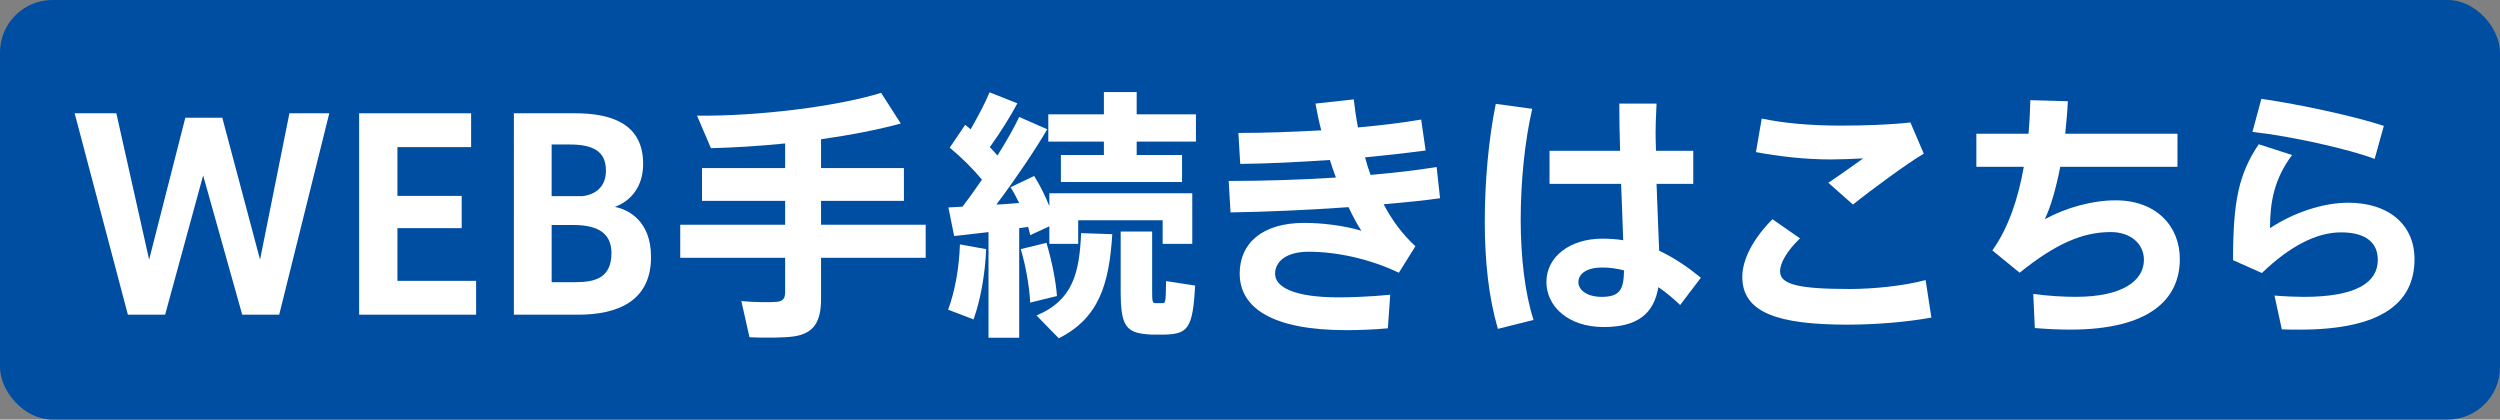 <?xml version="1.0" encoding="UTF-8"?>
<svg id="_レイヤー_2" data-name="レイヤー 2" xmlns="http://www.w3.org/2000/svg" width="143" height="24" viewBox="0 0 143 24">
  <rect x="0" y="0" width="143" height="24" fill="#808080" stroke="none"/>
  <defs>
    <style>
      .cls-1 {
        fill: #fff;
      }

      .cls-1, .cls-2 {
        stroke-width: 0px;
      }

      .cls-2 {
        fill: #004ea2;
      }
    </style>
  </defs>
  <g id="text">
    <g>
      <rect class="cls-2" width="143" height="24" rx="3" ry="3"/>
      <g>
        <path class="cls-1" d="m16.555,6.48h2.28l-2.865,11.52h-2.115l-2.235-7.965-2.175,7.965h-2.13l-3.045-11.52h2.385l1.875,8.37,2.07-8.115h2.115l2.16,8.115,1.68-8.37Z"/>
        <path class="cls-1" d="m22.733,11.205h3.675v1.845h-3.675v3.015h4.5v1.935h-6.69V6.48h6.405v1.935h-4.215v2.79Z"/>
        <path class="cls-1" d="m37.239,14.7c0,2.535-1.92,3.3-4.17,3.3h-3.675V6.48h3.495c1.92,0,3.899.495,3.899,2.895,0,1.29-.69,2.115-1.62,2.46.795.15,2.07.825,2.07,2.85v.015Zm-2.58-4.95c0-1.095-.735-1.485-2.07-1.485h-1.035v2.955h1.755c.78-.09,1.35-.555,1.35-1.455v-.015Zm-3.104,6.39h1.38c1.14,0,2.04-.27,2.04-1.665,0-1.035-.645-1.605-2.175-1.605h-1.245v3.27Z"/>
        <path class="cls-1" d="m44.91,12.855v-1.365h-4.755v-1.875h4.755v-1.41c-1.485.15-2.94.24-4.245.27l-.795-1.86c3.42.045,8.04-.525,10.53-1.305l1.124,1.755c-1.26.345-2.865.66-4.56.9v1.65h4.74v1.875h-4.74v1.365h5.985v1.89h-5.985v2.355c0,1.275-.39,1.98-1.575,2.145-.51.075-1.695.09-2.519.045l-.465-2.07c.705.075,1.695.075,2.025.045.36-.03.48-.21.48-.54v-1.98h-6v-1.89h6Z"/>
        <path class="cls-1" d="m56.408,14.25c-.06,1.44-.315,2.88-.72,4.02l-1.455-.555c.39-1.05.63-2.385.675-3.735l1.5.27Zm1.89,5.07h-1.755v-6.044c-.735.09-1.44.164-1.965.225l-.33-1.635c.225-.015.51-.03.81-.045.375-.495.75-1.02,1.11-1.545-.51-.615-1.17-1.275-1.845-1.83.87-1.275.87-1.29.885-1.305.105.09.21.165.315.255.435-.765.84-1.53,1.08-2.115l1.59.63c-.39.735-.96,1.65-1.575,2.505.15.165.3.315.435.48.51-.81.945-1.575,1.245-2.205l1.605.705c-.735,1.245-1.785,2.805-2.91,4.305.45-.015.885-.06,1.305-.09-.15-.3-.315-.615-.495-.9l1.35-.645c.36.57.645,1.17.87,1.725v-.735h8.175v2.895h-1.695v-1.35h-4.83v1.35h-1.65v-1.005c-1.065.495-1.08.495-1.095.51-.03-.15-.075-.315-.12-.48l-.51.075v6.27Zm1.56-5.43c.315,1.065.54,2.205.6,3.045-.54.135-1.035.24-1.53.375-.045-.885-.24-2.055-.54-3.06l1.47-.36Zm3.765-.495c-.18,2.865-.765,4.8-3.06,5.955l-1.275-1.305c2.055-.855,2.46-2.4,2.55-4.71l1.785.06Zm-.48-4.53v-.765h-3.18v-1.56h3.18v-1.275h1.875v1.275h3.39v1.56h-3.39v.765h2.595v1.545h-6.93v-1.545h2.459Zm2.76,4.38v3.39c0,.615.015.704.195.704h.405c.165,0,.18-.075.195-1.26l1.665.255c-.135,2.46-.42,2.76-1.725,2.805h-.735c-1.515-.06-1.8-.45-1.8-2.505v-3.39h1.8Z"/>
        <path class="cls-1" d="m70.28,10.35c1.935,0,4.065-.06,6.135-.195-.12-.315-.24-.66-.345-1.005-1.755.12-3.539.21-5.129.225l-.105-1.77c1.499,0,3.135-.06,4.74-.15-.135-.51-.24-1.02-.33-1.53l2.19-.24c.06.54.135,1.065.24,1.605,1.32-.12,2.55-.27,3.615-.45l.255,1.77c-1.02.135-2.205.27-3.465.39.09.345.195.675.315,1.005,1.365-.12,2.655-.27,3.78-.45l.195,1.785c-.945.135-2.055.24-3.225.345.48.915,1.08,1.725,1.815,2.4l-.945,1.515c-1.68-.795-3.54-1.2-5.16-1.2-1.32,0-1.92.585-1.92,1.26,0,.78,1.125,1.35,3.645,1.35.765,0,1.845-.046,2.94-.15l-.135,1.92c-.81.075-1.695.105-2.37.105-4.275,0-6.105-1.29-6.105-3.24,0-1.71,1.26-2.895,3.69-2.895,1.02,0,2.28.15,3.27.45-.255-.39-.495-.84-.735-1.35-2.325.165-4.74.27-6.749.3l-.105-1.8Z"/>
        <path class="cls-1" d="m87.644,6.226c-.435,1.875-.66,4.2-.66,6.345,0,2.115.24,4.215.735,5.729l-2.04.51c-.525-1.785-.75-3.87-.75-6.135,0-2.295.225-4.77.63-6.735l2.085.285Zm5.025,2.4c-.03-1.02-.045-1.965-.045-2.7h2.13c-.03.66-.075,1.485-.045,2.265l.015.435h2.13v1.89h-2.1c.045,1.44.12,2.835.15,3.825.87.405,1.65.945,2.385,1.545l-1.185,1.56c-.405-.39-.825-.735-1.245-1.02-.255,1.485-1.155,2.28-3.12,2.28-2.1,0-3.285-1.23-3.285-2.58,0-1.41,1.305-2.475,3.209-2.475.42,0,.81.03,1.185.09-.03-.915-.075-2.055-.12-3.225h-4.095v-1.89h4.035Zm-1.02,6.675c-.87,0-1.365.345-1.365.84,0,.45.495.84,1.335.84,1.035,0,1.26-.42,1.275-1.515-.405-.105-.825-.165-1.245-.165Z"/>
        <path class="cls-1" d="m99.66,15.825c0-.945.585-2.145,1.725-3.285l1.575,1.095c-.735.705-1.14,1.395-1.14,1.89,0,.78,1.185,1.005,4.005,1.005,1.275,0,3.03-.165,4.32-.51l.33,2.145c-1.365.255-3.21.405-4.785.405-4.004,0-6.03-.69-6.03-2.73v-.015Zm5.64-8.64c1.35,0,2.745-.045,3.975-.18l.765,1.785c-.885.51-3.045,2.1-4.05,2.91l-1.41-1.245c.675-.45,1.47-1.02,1.995-1.395-.57.03-1.32.06-1.845.06-1.515,0-3.015-.18-4.29-.42l.33-1.92c1.245.27,2.82.405,4.515.405h.015Z"/>
        <path class="cls-1" d="m116.031,7.65c.059-.66.09-1.305.105-1.92l2.145.06c-.03.63-.09,1.26-.15,1.86h6.42v1.89h-6.705c-.24,1.23-.539,2.28-.885,2.999,1.245-.675,2.73-1.08,4.05-1.08,2.34,0,3.675,1.485,3.675,3.36,0,2.249-1.665,4.035-6.269,4.035-.63,0-1.29-.03-2.025-.09l-.09-1.95c.93.12,1.725.165,2.43.165,2.685,0,3.9-.93,3.9-2.115,0-.945-.795-1.59-1.89-1.59-1.635,0-3.164.675-5.22,2.325l-1.56-1.275c.915-1.275,1.485-2.985,1.8-4.785h-2.715v-1.89h2.985Z"/>
        <path class="cls-1" d="m129.845,13.05c1.365-.9,3.045-1.455,4.47-1.455,2.34,0,3.795,1.275,3.795,3.225,0,2.535-1.935,4.035-6.57,4.035-.27,0-.69,0-1.02-.015l-.42-1.934c.525.045,1.245.075,1.665.075,3.075,0,4.245-.855,4.245-2.115,0-.93-.615-1.575-2.1-1.575-1.41,0-2.94.795-4.53,2.325l-1.65-.735c0-3.39.33-4.935,1.47-6.63l1.905.615c-1.02,1.38-1.26,2.67-1.26,4.185Zm-1.005-5.505l.51-1.89c2.22.315,5.37,1.005,7.005,1.545l-.525,1.89c-1.395-.54-4.77-1.305-6.99-1.545Z"/>
      </g>
    </g>
  </g>
</svg>